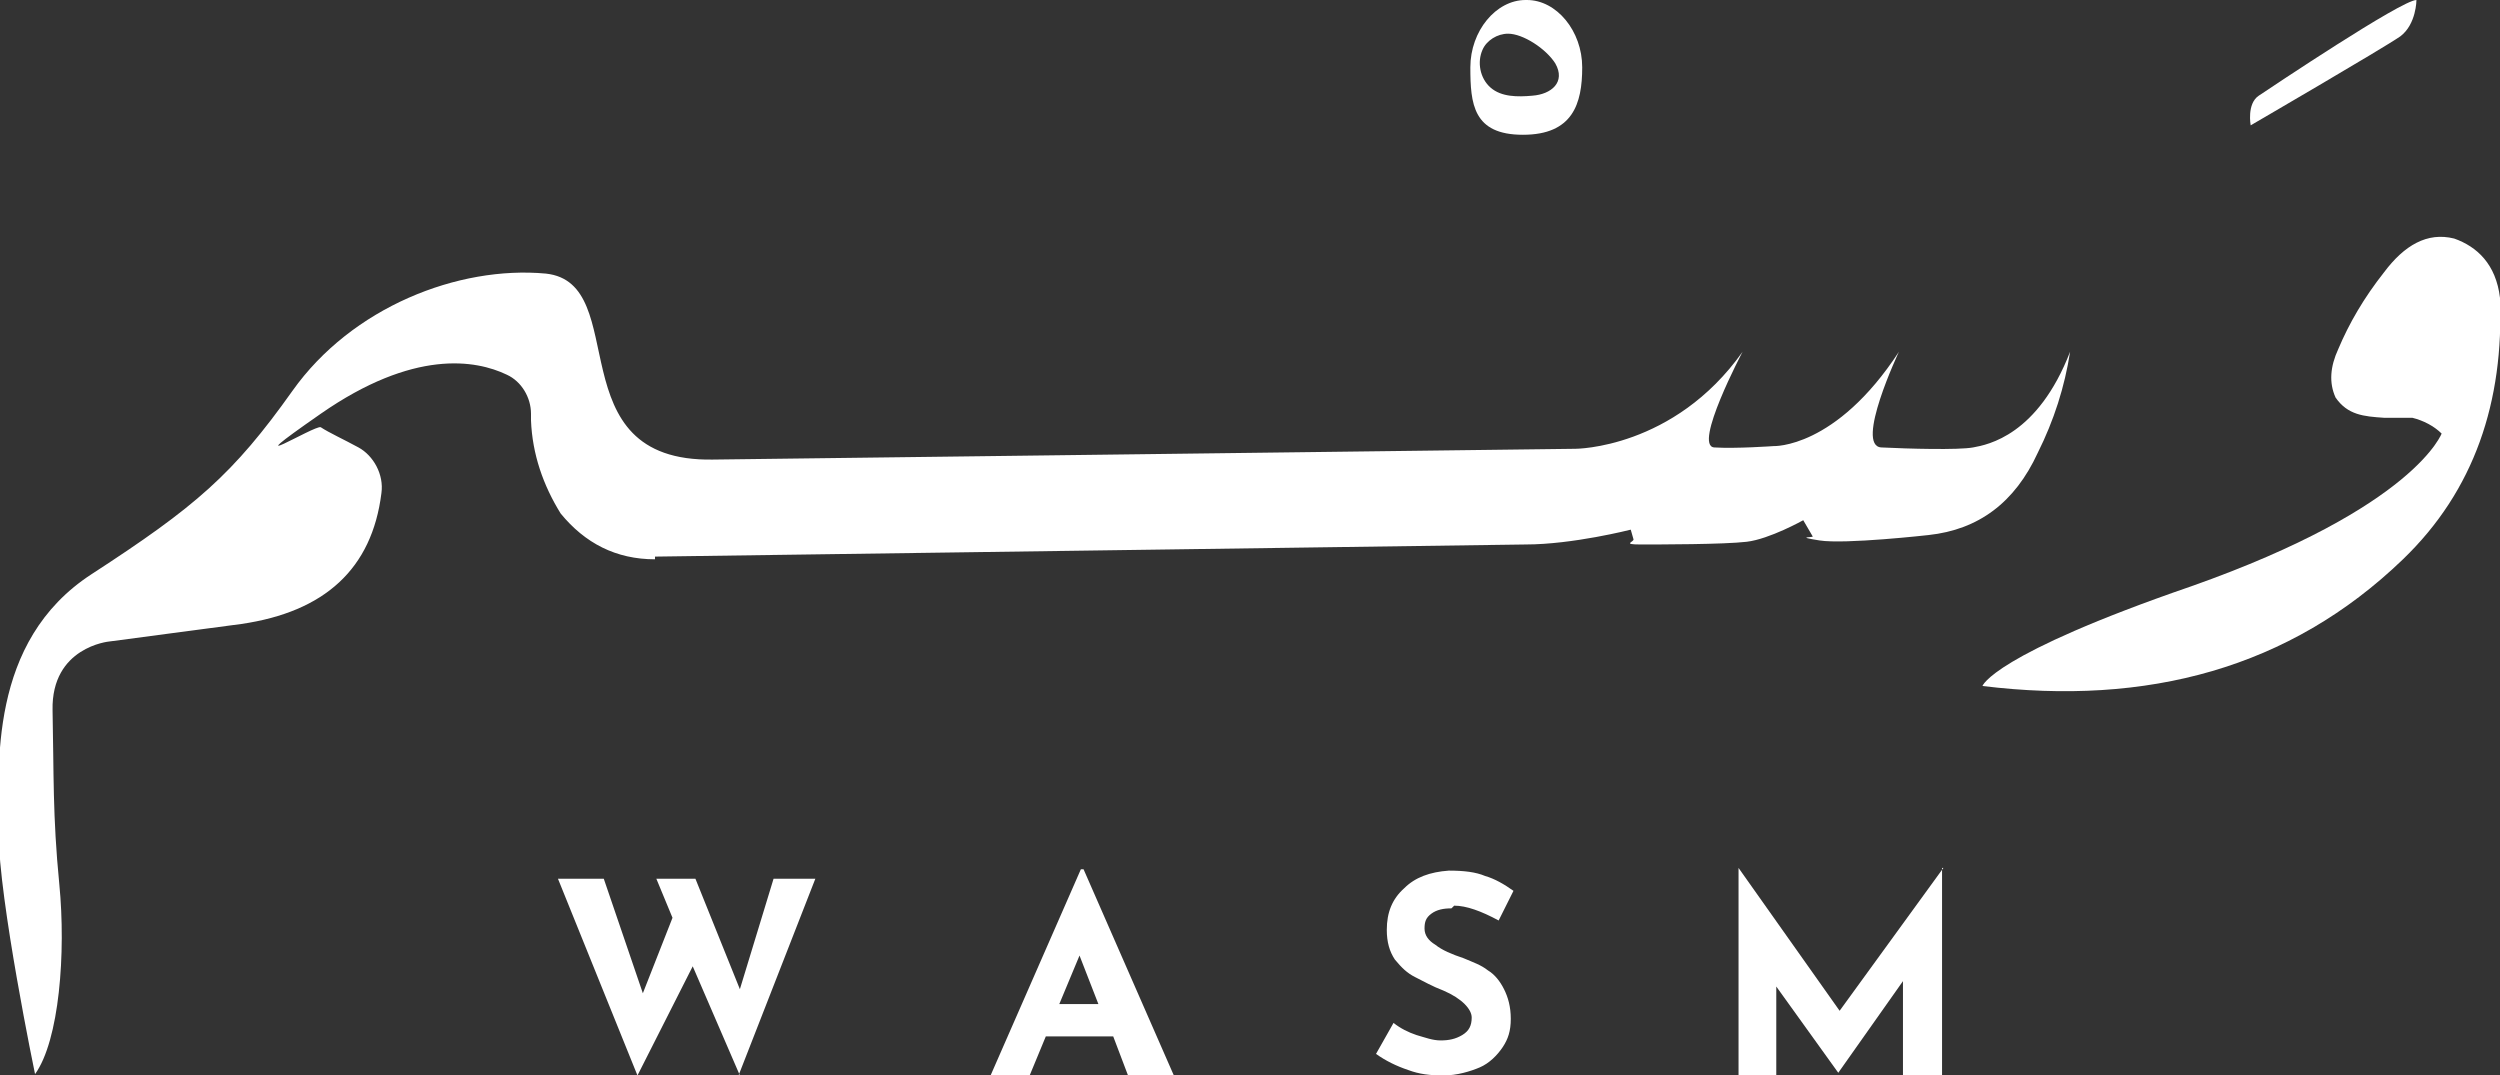 <?xml version="1.0" encoding="UTF-8"?>
<svg xmlns="http://www.w3.org/2000/svg" version="1.1" viewBox="0 0 185.5 79.8">
  <rect x="0" y="0" width="185.5" height="79.8" fill="#333333" stroke="none"/>
  <defs>
    <style>
      .cls-1 {
        fill: #fff;
      }
    </style>
  </defs>
  <!-- Generator: Adobe Illustrator 28.7.1, SVG Export Plug-In . SVG Version: 1.2.0 Build 142)  -->
  <g>
    <g id="Layer_1">
      <g>
        <g>
          <path class="cls-1" d="M181.2,32.1s-1.9,5.5-18.6,11.4c-14.8,5.1-15.5,7.4-15.5,7.4,12.2,1.5,22.8-1.3,31.2-9.4,5.3-5.1,7.5-11.7,7.2-19.4-.3-2.5-1.7-3.8-3.4-4.4-2-.5-3.7.5-5.2,2.5-1.5,1.9-2.6,3.8-3.4,5.7-.6,1.3-.7,2.5-.2,3.6.9,1.3,2.1,1.4,3.6,1.5h2.1c.8.2,1.6.6,2.2,1.2h0Z"/>
          <path class="cls-1" d="M48.6,41.5c-2.9,0-5.2-1.2-7-3.4-1.3-2.1-2.1-4.4-2.2-6.9v-.5c0-1.2-.7-2.4-1.8-2.9-2.3-1.1-6.9-1.9-13.8,2.9s-.4.8,0,1c.6.4,1.7.9,2.8,1.5s1.9,2,1.7,3.4c-.7,5.6-4.2,8.8-10.4,9.7l-9.8,1.3s-4.3.4-4.2,5.1,0,7.8.5,12.9,0,11.6-1.8,14.1c0,0-2.7-13-2.7-17.9,0-4.9-.8-14.2,6.9-19.2s10.5-7.4,14.9-13.6,12.3-9.3,18.8-8.7c6.5.7.7,14,12.4,13.8l64-.8s7.3,0,12.4-7.2c0,0-3.7,7-2.1,7.1s4.4-.1,4.4-.1c0,0,4.6.2,9.3-7,0,0-3.3,7-1.3,7.1s5.7.2,6.8,0,4.8-.9,7.2-7.1c-.4,2.6-1.2,5.1-2.4,7.5-1.7,3.7-4.4,5.7-8.1,6.1,0,0-6.2.7-8.1.4s-.4-.2-.5-.3l-.7-1.2s-2.5,1.4-4.2,1.6-6.5.2-7.9.2-.4-.2-.5-.4l-.2-.7s-4.3,1.1-7.8,1.1l-64.6.9Z"/>
          <path class="cls-1" d="M179.3,0s0,1.8-1.2,2.7c-1.3.9-11.1,6.6-11.1,6.6,0,0-.3-1.6.6-2.2S178.2,0,179.3,0Z"/>
          <path class="cls-1" d="M113.2,0c-2.2,0-4.1,2.3-4.1,5s.2,5,3.9,5,4.4-2.3,4.4-5-1.9-5-4.1-5ZM113.7,7.1c-1.1.1-2.3.1-3.1-.6-.8-.7-1-1.9-.6-2.8.3-.7,1.1-1.2,1.9-1.2,1.1,0,2.8,1.1,3.5,2.2h0c.8,1.4-.3,2.3-1.7,2.4Z"/>
        </g>
        <g>
          <path class="cls-1" d="M54.9,79.8l-3.5-8.1-4.1,8.1-5.9-14.6h3.4l2.9,8.5,2.2-5.6-1.2-2.9h2.9l3.3,8.2,2.5-8.2h3.1l-5.7,14.6Z"/>
          <path class="cls-1" d="M82.5,76.9h-4.9l-1.2,2.9h-2.9l6.7-15.3h.2l6.7,15.3h-3.4l-1.1-2.9ZM81.5,74.5l-1.4-3.6-1.5,3.6h2.9Z"/>
          <path class="cls-1" d="M107.7,67.4c-.6,0-1.1.1-1.5.4-.4.3-.5.6-.5,1.1s.3.9.8,1.2c.5.4,1.2.7,2.1,1,.7.3,1.3.5,1.8.9.5.3.9.8,1.2,1.4.3.6.5,1.3.5,2.2s-.2,1.5-.6,2.1c-.4.6-1,1.2-1.7,1.5s-1.7.6-2.7.6-1.8-.1-2.6-.4c-.9-.3-1.7-.7-2.4-1.2l1.3-2.3c.5.4,1.1.7,1.7.9.7.2,1.2.4,1.8.4s1.1-.1,1.6-.4c.5-.3.7-.7.7-1.3s-.7-1.4-2.1-2c-.8-.3-1.5-.7-2.1-1-.6-.3-1-.7-1.5-1.3-.4-.6-.6-1.3-.6-2.2,0-1.3.4-2.3,1.3-3.1.8-.8,1.9-1.2,3.3-1.3,1.1,0,2,.1,2.7.4.7.2,1.4.6,2.1,1.1l-1.1,2.2c-1.3-.7-2.4-1.1-3.3-1.1Z"/>
          <path class="cls-1" d="M144.1,64.4v15.4h-2.9v-7l-4.8,6.8h0l-4.6-6.4v6.6h-2.8v-15.4h0l7.5,10.6,7.7-10.6h0Z"/>
        </g>
      </g>
    </g>
  </g>
</svg>